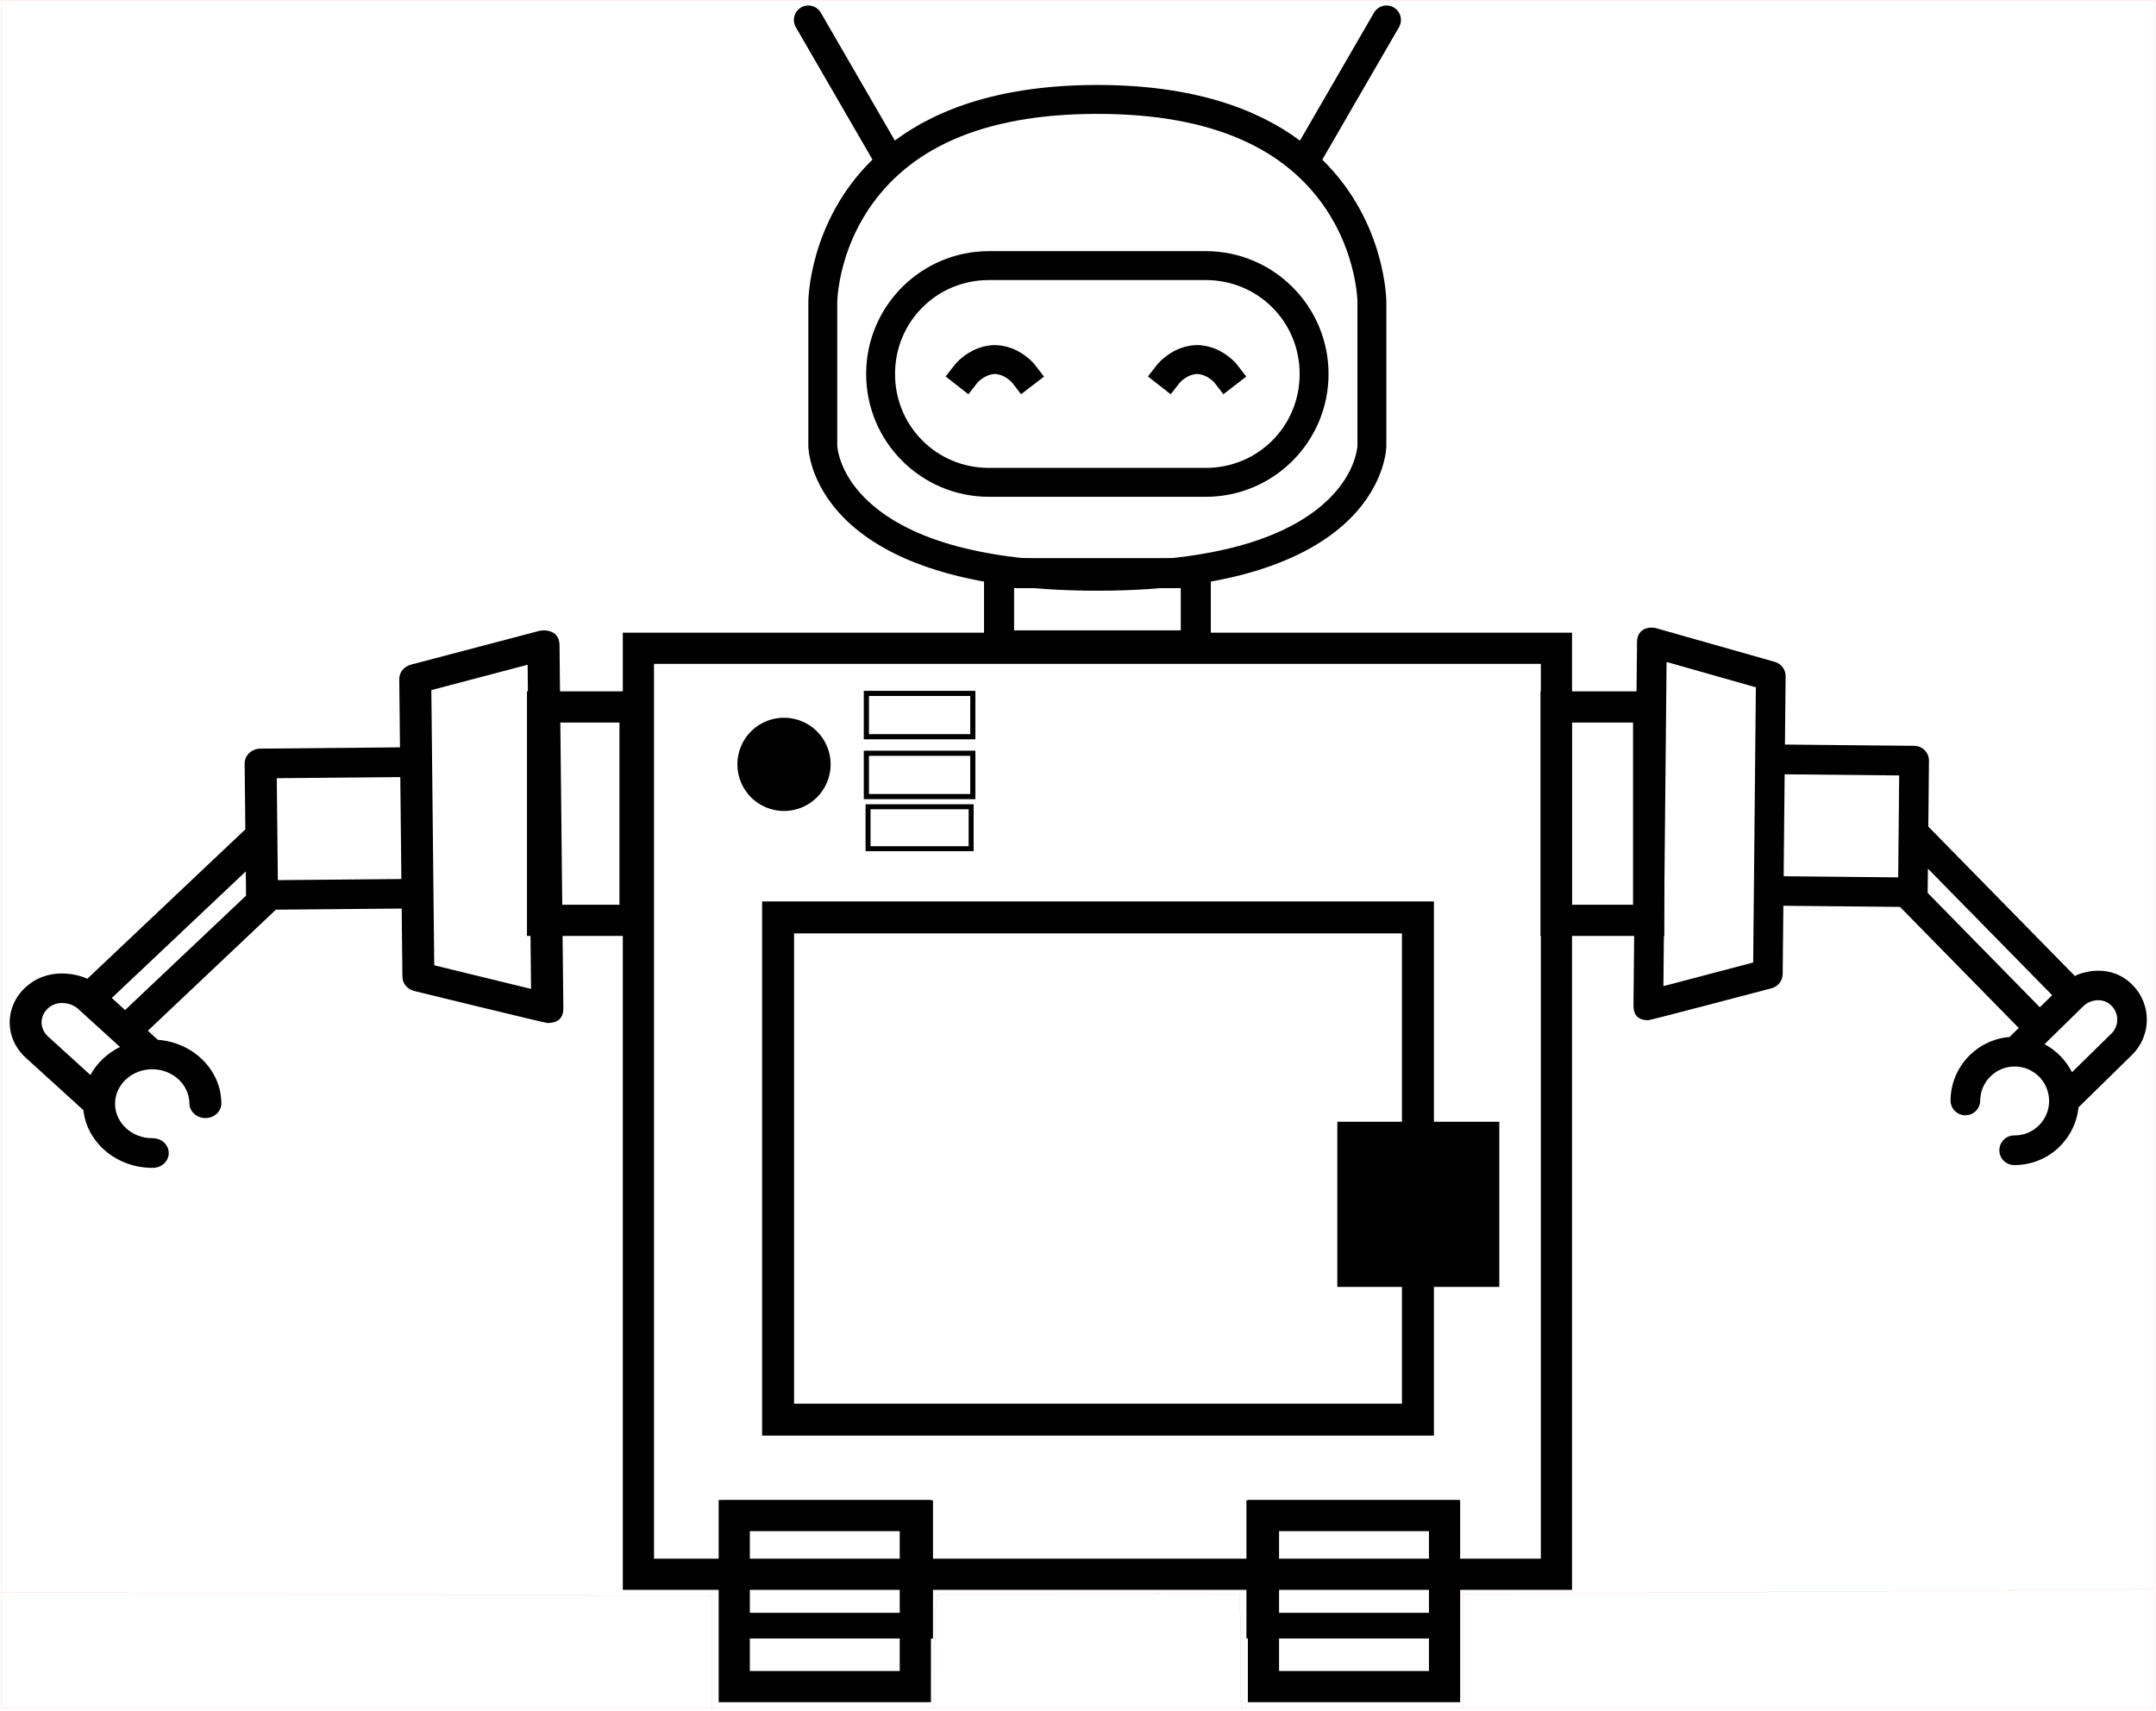 <?xml version="1.0" encoding="UTF-8" standalone="no"?>
<!-- Created with Inkscape (http://www.inkscape.org/) -->

<!-- source images :
		head : https://thenounproject.com/search/?q=robot&i=417100
		Arm : https://thenounproject.com/search/?q=robot+arm&i=589064
-->

<svg
   xmlns:osb="http://www.openswatchbook.org/uri/2009/osb"
   xmlns:dc="http://purl.org/dc/elements/1.1/"
   xmlns:cc="http://creativecommons.org/ns#"
   xmlns:rdf="http://www.w3.org/1999/02/22-rdf-syntax-ns#"
   xmlns:svg="http://www.w3.org/2000/svg"
   xmlns="http://www.w3.org/2000/svg"
   xmlns:xlink="http://www.w3.org/1999/xlink"
   xmlns:sodipodi="http://sodipodi.sourceforge.net/DTD/sodipodi-0.dtd"
   xmlns:inkscape="http://www.inkscape.org/namespaces/inkscape"
   width="98.503mm"
   height="78.16mm"
   viewBox="0 0 349.025 276.944"
   id="svg2"
   version="1.1"
   inkscape:version="0.91 r13725"
   sodipodi:docname="ROBOT -v2.svg">
  <defs
     id="defs4">
    <linearGradient
       id="linearGradient8178"
       osb:paint="solid">
      <stop
         style="stop-color:#000000;stop-opacity:1;"
         offset="0"
         id="stop8180" />
    </linearGradient>
    <linearGradient
       inkscape:collect="always"
       xlink:href="#linearGradient8178"
       id="linearGradient8182"
       x1="762.57"
       y1="299.505"
       x2="854.573"
       y2="299.505"
       gradientUnits="userSpaceOnUse"
       gradientTransform="matrix(0.291,0,0,0.235,-2.52,-19.176)" />
  </defs>
  <sodipodi:namedview
     id="base"
     pagecolor="#ffffff"
     bordercolor="#666666"
     borderopacity="1.0"
     inkscape:pageopacity="0.0"
     inkscape:pageshadow="2"
     inkscape:zoom="3.959798"
     inkscape:cx="219.06211"
     inkscape:cy="178.48814"
     inkscape:document-units="px"
     inkscape:current-layer="layer1"
     showgrid="false"
     showguides="false"
     inkscape:window-width="1638"
     inkscape:window-height="861"
     inkscape:window-x="-8"
     inkscape:window-y="-8"
     inkscape:window-maximized="1"
     fit-margin-top="0"
     fit-margin-left="0"
     fit-margin-right="0"
     fit-margin-bottom="0" />
  <g
     inkscape:label="Calque 1"
     inkscape:groupmode="layer"
     id="layer1"
     transform="translate(-2.919,143.899)">
    <path
       id="path8074"
       d="m 161.127,-81.917 c 0.097,-0.124 0.377,-0.405 0.792,-0.697 0.646,-0.454 1.353,-0.724 2.107,-0.744 l -0.127,1.4e-5 c 0.764,0.021 1.471,0.29 2.112,0.742 0.41,0.289 0.684,0.567 0.777,0.687 l 1.428,1.852 3.705,-2.857 -1.428,-1.852 c -0.358,-0.465 -0.951,-1.065 -1.786,-1.654 -1.347,-0.95 -2.916,-1.547 -4.681,-1.595 l -0.127,1.4e-5 c -1.755,0.048 -3.319,0.645 -4.669,1.593 -0.834,0.586 -1.429,1.183 -1.789,1.644 l -1.441,1.843 3.686,2.881 1.441,-1.843 z m 32.749,0 c 0.097,-0.124 0.377,-0.405 0.792,-0.697 0.646,-0.454 1.353,-0.724 2.107,-0.744 l -0.127,1.4e-5 c 0.764,0.021 1.471,0.29 2.112,0.742 0.41,0.289 0.684,0.567 0.777,0.687 l 1.428,1.852 3.705,-2.857 -1.428,-1.852 c -0.358,-0.465 -0.951,-1.065 -1.786,-1.654 -1.347,-0.95 -2.916,-1.547 -4.681,-1.595 l -0.127,1.4e-5 c -1.755,0.048 -3.319,0.645 -4.669,1.593 -0.834,0.586 -1.429,1.183 -1.789,1.644 l -1.441,1.843 3.686,2.881 1.441,-1.843 z"
       inkscape:connector-curvature="0"
       style="fill:#000000;fill-rule:evenodd" />
    <path
       id="path8076"
       d="m 216.982,-118.049 c 10.366,10.147 10.366,22.995 10.366,22.995 l 0,23.392 c 0,0 0,23.392 -46.785,23.392 -46.785,0 -46.785,-23.392 -46.785,-23.392 l 0,-23.392 c 0,0 0,-12.861 10.381,-23.01 l -12.406,-21.433 c -0.647,-1.118 -0.266,-2.549 0.852,-3.196 1.118,-0.647 2.549,-0.266 3.196,0.852 l 11.977,20.692 c 6.931,-5.147 17.293,-8.994 32.784,-8.994 15.504,0 25.87,3.853 32.801,9.006 l 11.987,-20.705 c 0.647,-1.118 2.078,-1.5 3.196,-0.852 1.118,0.647 1.5,2.078 0.852,3.196 l -12.417,21.448 z m -78.525,22.995 0,23.392 c 0,-0.032 0.008,0.09 0.044,0.344 0.076,0.529 0.218,1.147 0.447,1.832 0.69,2.071 1.958,4.183 3.987,6.212 6.336,6.336 18.306,10.326 37.629,10.326 19.322,0 31.293,-3.99 37.629,-10.326 2.029,-2.029 3.297,-4.141 3.987,-6.212 0.228,-0.685 0.371,-1.303 0.447,-1.832 0.036,-0.253 0.044,-0.376 0.044,-0.344 l 0,-23.392 c 0,-0.13 -0.016,-0.497 -0.07,-1.064 -0.097,-1.013 -0.273,-2.16 -0.549,-3.404 -0.795,-3.579 -2.227,-7.158 -4.443,-10.481 -6.414,-9.621 -18.094,-15.461 -37.044,-15.461 -18.95,0 -30.63,5.84 -37.044,15.461 -2.216,3.324 -3.648,6.903 -4.443,10.481 -0.276,1.244 -0.453,2.39 -0.549,3.404 -0.054,0.567 -0.07,1.064 -0.07,1.064 z"
       inkscape:connector-curvature="0"
       style="fill:#000000;fill-rule:evenodd" />
    <path
       style="color:#000000;font-style:normal;font-variant:normal;font-weight:normal;font-stretch:normal;font-size:medium;line-height:normal;font-family:sans-serif;text-indent:0;text-align:start;text-decoration:none;text-decoration-line:none;text-decoration-style:solid;text-decoration-color:#000000;letter-spacing:normal;word-spacing:normal;text-transform:none;direction:ltr;block-progression:tb;writing-mode:lr-tb;baseline-shift:baseline;text-anchor:start;white-space:normal;clip-rule:nonzero;display:inline;overflow:visible;visibility:visible;opacity:1;isolation:auto;mix-blend-mode:normal;color-interpolation:sRGB;color-interpolation-filters:linearRGB;solid-color:#000000;solid-opacity:1;fill:#000000;fill-opacity:1;fill-rule:evenodd;stroke:none;stroke-width:4.678;stroke-linecap:butt;stroke-linejoin:miter;stroke-miterlimit:4;stroke-dasharray:none;stroke-dashoffset:0;stroke-opacity:1;color-rendering:auto;image-rendering:auto;shape-rendering:auto;text-rendering:auto;enable-background:accumulate"
       d="m 163.018,-103.242 c -10.975,0 -19.883,8.91 -19.883,19.885 0,10.975 8.908,19.883 19.883,19.883 l 35.09,0 c 10.975,0 19.883,-8.908 19.883,-19.883 0,-10.975 -8.908,-19.885 -19.883,-19.885 l -35.09,0 z m 0,4.68 35.09,0 c 8.464,0 15.205,6.741 15.205,15.205 0,8.464 -6.741,15.205 -15.205,15.205 l -35.09,0 c -8.464,0 -15.205,-6.741 -15.205,-15.205 0,-8.464 6.741,-15.205 15.205,-15.205 z"
       id="rect8078"
       inkscape:connector-curvature="0" />
    <path
       style="color:#000000;font-style:normal;font-variant:normal;font-weight:normal;font-stretch:normal;font-size:medium;line-height:normal;font-family:sans-serif;text-indent:0;text-align:start;text-decoration:none;text-decoration-line:none;text-decoration-style:solid;text-decoration-color:#000000;letter-spacing:normal;word-spacing:normal;text-transform:none;direction:ltr;block-progression:tb;writing-mode:lr-tb;baseline-shift:baseline;text-anchor:start;white-space:normal;clip-rule:nonzero;display:inline;overflow:visible;visibility:visible;opacity:1;isolation:auto;mix-blend-mode:normal;color-interpolation:sRGB;color-interpolation-filters:linearRGB;solid-color:#000000;solid-opacity:1;fill:#000000;fill-opacity:1;fill-rule:nonzero;stroke:none;stroke-width:5.049;stroke-linecap:butt;stroke-linejoin:miter;stroke-miterlimit:4;stroke-dasharray:none;stroke-dashoffset:0;stroke-opacity:1;color-rendering:auto;image-rendering:auto;shape-rendering:auto;text-rendering:auto;enable-background:accumulate"
       d="m 103.744,-41.477 0,2.525 0,152.428 153.664,0 0,-154.953 -153.664,0 z m 5.049,5.049 143.566,0 0,144.855 -143.566,0 0,-144.855 z"
       id="rect8206"
       inkscape:connector-curvature="0" />
    <path
       inkscape:connector-curvature="0"
       d="m 339.395,35.369 8.674,-8.507 c 3.143,-3.083 3.193,-8.135 0.11,-11.278 -3.588,-3.659 -8.231,-2.088 -9.376,-1.487 l -23.717,-24.185 0.104,-10.649 c 0.013,-1.327 -1.048,-2.409 -2.375,-2.422 l -20.94,-0.205 0.108,-11.057 c 0.011,-1.089 -0.712,-2.031 -1.747,-2.331 l -19.256,-5.462 c -0.712,-0.211 -3.026,-0.217 -3.051,2.284 0,0 -0.574,58.773 -0.574,58.773 -0.018,1.871 1.048,2.409 2.375,2.422 0.34,0.004 19.989,-5.181 19.989,-5.181 1.04,-0.279 1.781,-1.207 1.792,-2.296 l 0.108,-11.057 18.882,0.184 19.22,19.599 -1.494,1.466 c -5.295,0.425 -9.489,4.841 -9.542,10.25 -0.013,1.327 1.048,2.409 2.375,2.422 1.327,0.013 2.409,-1.048 2.422,-2.375 0.03,-3.079 2.555,-5.555 5.634,-5.525 3.079,0.03 5.555,2.555 5.525,5.634 -0.03,3.079 -2.555,5.555 -5.634,5.525 -1.327,-0.013 -2.409,1.048 -2.422,2.375 -0.013,1.327 1.048,2.409 2.375,2.422 5.409,0.053 9.907,-4.071 10.435,-9.34 z m -29.026,-53.737 -0.161,16.501 -18.542,-0.181 0.161,-16.501 18.542,0.181 z m -23.637,30.289 -14.532,3.822 0.513,-52.479 14.455,4.105 -0.435,44.551 z M 314.981,0.646 c 1.7e-4,-0.017 0,-0.051 0,-0.068 l 0.037,-3.861 20.113,20.492 -1.993,1.954 -18.159,-18.517 z m 18.917,24.496 6.373,-6.249 c 0.739,-0.724 2.924,-1.554 4.491,0.044 1.23,1.254 1.21,3.261 -0.044,4.491 l -6.373,6.249 c -0.985,-1.932 -2.534,-3.529 -4.447,-4.535 z"
       id="path8233" />
    <path
       style="color:#000000;font-style:normal;font-variant:normal;font-weight:normal;font-stretch:normal;font-size:medium;line-height:normal;font-family:sans-serif;text-indent:0;text-align:start;text-decoration:none;text-decoration-line:none;text-decoration-style:solid;text-decoration-color:#000000;letter-spacing:normal;word-spacing:normal;text-transform:none;direction:ltr;block-progression:tb;writing-mode:lr-tb;baseline-shift:baseline;text-anchor:start;white-space:normal;clip-rule:nonzero;display:inline;overflow:visible;visibility:visible;opacity:1;isolation:auto;mix-blend-mode:normal;color-interpolation:sRGB;color-interpolation-filters:linearRGB;solid-color:#000000;solid-opacity:1;fill:#000000;fill-opacity:1;fill-rule:nonzero;stroke:none;stroke-width:4.866;stroke-linecap:butt;stroke-linejoin:miter;stroke-miterlimit:4;stroke-dasharray:none;stroke-dashoffset:0;stroke-opacity:1;color-rendering:auto;image-rendering:auto;shape-rendering:auto;text-rendering:auto;enable-background:accumulate"
       d="m 162.219,-53.553 0,2.434 0,14.131 36.715,0 0,-16.564 -36.715,0 z m 4.865,4.867 26.984,0 0,6.832 -26.984,0 0,-6.832 z"
       id="rect8250"
       inkscape:connector-curvature="0" />
    <path
       style="color:#000000;font-style:normal;font-variant:normal;font-weight:normal;font-stretch:normal;font-size:medium;line-height:normal;font-family:sans-serif;text-indent:0;text-align:start;text-decoration:none;text-decoration-line:none;text-decoration-style:solid;text-decoration-color:#000000;letter-spacing:normal;word-spacing:normal;text-transform:none;direction:ltr;block-progression:tb;writing-mode:lr-tb;baseline-shift:baseline;text-anchor:start;white-space:normal;clip-rule:nonzero;display:inline;overflow:visible;visibility:visible;opacity:1;isolation:auto;mix-blend-mode:normal;color-interpolation:sRGB;color-interpolation-filters:linearRGB;solid-color:#000000;solid-opacity:1;fill:#000000;fill-opacity:1;fill-rule:nonzero;stroke:none;stroke-width:5.049;stroke-linecap:butt;stroke-linejoin:miter;stroke-miterlimit:4;stroke-dasharray:none;stroke-dashoffset:0;stroke-opacity:1;color-rendering:auto;image-rendering:auto;shape-rendering:auto;text-rendering:auto;enable-background:accumulate"
       d="m 252.314,-31.979 0,2.525 0,37.07 20.02,0 0,-39.596 -20.02,0 z m 5.049,5.049 9.922,0 0,29.498 -9.922,0 0,-29.498 z"
       id="rect8101"
       inkscape:connector-curvature="0" />
    <path
       inkscape:connector-curvature="0"
       d="M 16.42,35.818 7.065,27.312 C 3.675,24.229 3.621,19.177 6.946,16.034 c 3.869,-3.659 8.877,-2.088 10.112,-1.487 L 42.637,-9.638 42.525,-20.287 c -0.014,-1.327 1.131,-2.409 2.562,-2.422 l 22.584,-0.205 -0.116,-11.057 c -0.011,-1.089 0.768,-2.031 1.884,-2.331 l 20.767,-5.462 c 0.768,-0.211 3.264,-0.217 3.29,2.284 0,0 0.619,58.773 0.619,58.773 0.02,1.871 -1.131,2.409 -2.562,2.422 -0.367,0.004 -21.558,-5.181 -21.558,-5.181 -1.122,-0.279 -1.921,-1.207 -1.932,-2.296 L 67.945,3.181 47.581,3.365 26.853,22.964 l 1.612,1.466 c 5.711,0.425 10.234,4.841 10.291,10.25 0.014,1.327 -1.13,2.409 -2.561,2.422 -1.431,0.013 -2.598,-1.048 -2.612,-2.375 -0.032,-3.079 -2.756,-5.555 -6.076,-5.525 -3.321,0.03 -5.991,2.555 -5.959,5.634 0.032,3.079 2.756,5.555 6.076,5.525 1.431,-0.013 2.598,1.048 2.612,2.375 0.014,1.327 -1.131,2.409 -2.562,2.422 -5.834,0.053 -10.685,-4.071 -11.254,-9.34 z m 31.304,-53.737 0.174,16.501 19.997,-0.181 -0.174,-16.501 -19.997,0.181 z m 25.492,30.289 15.673,3.822 -0.553,-52.479 -15.589,4.105 0.469,44.551 z M 42.75,1.096 c -1.85e-4,-0.017 0,-0.051 0,-0.068 L 42.71,-2.834 21.018,17.658 23.167,19.612 42.751,1.096 Z m -20.401,24.496 -6.873,-6.249 c -0.797,-0.724 -3.154,-1.554 -4.843,0.044 -1.326,1.254 -1.305,3.261 0.047,4.491 l 6.873,6.249 c 1.062,-1.932 2.733,-3.529 4.796,-4.535 z"
       id="path8233-5" />
    <path
       style="color:#000000;font-style:normal;font-variant:normal;font-weight:normal;font-stretch:normal;font-size:medium;line-height:normal;font-family:sans-serif;text-indent:0;text-align:start;text-decoration:none;text-decoration-line:none;text-decoration-style:solid;text-decoration-color:#000000;letter-spacing:normal;word-spacing:normal;text-transform:none;direction:ltr;block-progression:tb;writing-mode:lr-tb;baseline-shift:baseline;text-anchor:start;white-space:normal;clip-rule:nonzero;display:inline;overflow:visible;visibility:visible;opacity:1;isolation:auto;mix-blend-mode:normal;color-interpolation:sRGB;color-interpolation-filters:linearRGB;solid-color:#000000;solid-opacity:1;fill:#000000;fill-opacity:1;fill-rule:nonzero;stroke:none;stroke-width:5.049;stroke-linecap:butt;stroke-linejoin:miter;stroke-miterlimit:4;stroke-dasharray:none;stroke-dashoffset:0;stroke-opacity:1;color-rendering:auto;image-rendering:auto;shape-rendering:auto;text-rendering:auto;enable-background:accumulate"
       d="m 88.23,-31.979 0,2.525 0,37.07 20.02,0 0,-39.596 -20.02,0 z m 5.051,5.049 9.92,0 0,29.498 -9.92,0 0,-29.498 z"
       id="rect8101-5"
       inkscape:connector-curvature="0" />
    <path
       style="opacity:1;fill:url(#linearGradient8182);fill-opacity:1;stroke:#000000;stroke-width:4.626;stroke-linejoin:miter;stroke-miterlimit:4;stroke-dasharray:none;stroke-opacity:1"
       d="m 221.727,40.009 21.594,0 0,22.112 -21.594,0 z"
       id="rect8176"
       inkscape:connector-curvature="0" />
    <path
       style="color:#000000;font-style:normal;font-variant:normal;font-weight:normal;font-stretch:normal;font-size:medium;line-height:normal;font-family:sans-serif;text-indent:0;text-align:start;text-decoration:none;text-decoration-line:none;text-decoration-style:solid;text-decoration-color:#000000;letter-spacing:normal;word-spacing:normal;text-transform:none;direction:ltr;block-progression:tb;writing-mode:lr-tb;baseline-shift:baseline;text-anchor:start;white-space:normal;clip-rule:nonzero;display:inline;overflow:visible;visibility:visible;opacity:1;isolation:auto;mix-blend-mode:normal;color-interpolation:sRGB;color-interpolation-filters:linearRGB;solid-color:#000000;solid-opacity:1;fill:#000000;fill-opacity:1;fill-rule:nonzero;stroke:none;stroke-width:5.049;stroke-linecap:butt;stroke-linejoin:miter;stroke-miterlimit:4;stroke-dasharray:none;stroke-dashoffset:0;stroke-opacity:1;color-rendering:auto;image-rendering:auto;shape-rendering:auto;text-rendering:auto;enable-background:accumulate"
       d="m 119.26,98.928 0,2.525 0,30.209 34.361,0 0,-32.734 -34.361,0 z m 5.049,5.049 24.264,0 0,22.637 -24.264,0 0,-22.637 z"
       id="rect8184"
       inkscape:connector-curvature="0" />
    <path
       d="m 137.384,-20.161 a 7.544,7.544 0 0 1 -7.544,7.544 7.544,7.544 0 0 1 -7.544,-7.544 7.544,7.544 0 0 1 7.544,-7.544 7.544,7.544 0 0 1 7.544,7.544 z"
       id="circle8160"
       inkscape:connector-curvature="0" />
    <path
       style="color:#000000;font-style:normal;font-variant:normal;font-weight:normal;font-stretch:normal;font-size:medium;line-height:normal;font-family:sans-serif;text-indent:0;text-align:start;text-decoration:none;text-decoration-line:none;text-decoration-style:solid;text-decoration-color:#000000;letter-spacing:normal;word-spacing:normal;text-transform:none;direction:ltr;block-progression:tb;writing-mode:lr-tb;baseline-shift:baseline;text-anchor:start;white-space:normal;clip-rule:nonzero;display:inline;overflow:visible;visibility:visible;opacity:1;isolation:auto;mix-blend-mode:normal;color-interpolation:sRGB;color-interpolation-filters:linearRGB;solid-color:#000000;solid-opacity:1;fill:#000000;fill-opacity:1;fill-rule:nonzero;stroke:none;stroke-width:0.807;stroke-linecap:butt;stroke-linejoin:miter;stroke-miterlimit:4;stroke-dasharray:none;stroke-dashoffset:0;stroke-opacity:1;color-rendering:auto;image-rendering:auto;shape-rendering:auto;text-rendering:auto;enable-background:accumulate"
       d="m 143.039,-13.699 0,0.402 0,7.195 17.496,0 0,-7.598 -17.496,0 z m 0.807,0.807 15.883,0 0,5.984 -15.883,0 0,-5.984 z"
       id="rect8214-5"
       inkscape:connector-curvature="0" />
    <path
       style="color:#000000;font-style:normal;font-variant:normal;font-weight:normal;font-stretch:normal;font-size:medium;line-height:normal;font-family:sans-serif;text-indent:0;text-align:start;text-decoration:none;text-decoration-line:none;text-decoration-style:solid;text-decoration-color:#000000;letter-spacing:normal;word-spacing:normal;text-transform:none;direction:ltr;block-progression:tb;writing-mode:lr-tb;baseline-shift:baseline;text-anchor:start;white-space:normal;clip-rule:nonzero;display:inline;overflow:visible;visibility:visible;opacity:1;isolation:auto;mix-blend-mode:normal;color-interpolation:sRGB;color-interpolation-filters:linearRGB;solid-color:#000000;solid-opacity:1;fill:#000000;fill-opacity:1;fill-rule:nonzero;stroke:none;stroke-width:0.833;stroke-linecap:butt;stroke-linejoin:miter;stroke-miterlimit:4;stroke-dasharray:none;stroke-dashoffset:0;stroke-opacity:1;color-rendering:auto;image-rendering:auto;shape-rendering:auto;text-rendering:auto;enable-background:accumulate"
       d="m 142.754,-22.373 0,0.416 0,7.43 18.066,0 0,-7.846 -18.066,0 z m 0.834,0.832 16.4,0 0,6.18 -16.4,0 0,-6.18 z"
       id="rect8214-5-9"
       inkscape:connector-curvature="0" />
    <path
       style="color:#000000;font-style:normal;font-variant:normal;font-weight:normal;font-stretch:normal;font-size:medium;line-height:normal;font-family:sans-serif;text-indent:0;text-align:start;text-decoration:none;text-decoration-line:none;text-decoration-style:solid;text-decoration-color:#000000;letter-spacing:normal;word-spacing:normal;text-transform:none;direction:ltr;block-progression:tb;writing-mode:lr-tb;baseline-shift:baseline;text-anchor:start;white-space:normal;clip-rule:nonzero;display:inline;overflow:visible;visibility:visible;opacity:1;isolation:auto;mix-blend-mode:normal;color-interpolation:sRGB;color-interpolation-filters:linearRGB;solid-color:#000000;solid-opacity:1;fill:#000000;fill-opacity:1;fill-rule:nonzero;stroke:none;stroke-width:0.833;stroke-linecap:butt;stroke-linejoin:miter;stroke-miterlimit:4;stroke-dasharray:none;stroke-dashoffset:0;stroke-opacity:1;color-rendering:auto;image-rendering:auto;shape-rendering:auto;text-rendering:auto;enable-background:accumulate"
       d="m 142.754,-32.062 0,0.416 0,7.43 18.066,0 0,-7.846 -18.066,0 z m 0.834,0.832 16.4,0 0,6.18 -16.4,0 0,-6.18 z"
       id="rect8214-5-8"
       inkscape:connector-curvature="0" />
    <path
       style="color:#000000;font-style:normal;font-variant:normal;font-weight:normal;font-stretch:normal;font-size:medium;line-height:normal;font-family:sans-serif;text-indent:0;text-align:start;text-decoration:none;text-decoration-line:none;text-decoration-style:solid;text-decoration-color:#000000;letter-spacing:normal;word-spacing:normal;text-transform:none;direction:ltr;block-progression:tb;writing-mode:lr-tb;baseline-shift:baseline;text-anchor:start;white-space:normal;clip-rule:nonzero;display:inline;overflow:visible;visibility:visible;opacity:1;isolation:auto;mix-blend-mode:normal;color-interpolation:sRGB;color-interpolation-filters:linearRGB;solid-color:#000000;solid-opacity:1;fill:#000000;fill-opacity:1;fill-rule:nonzero;stroke:none;stroke-width:5.173;stroke-linecap:butt;stroke-linejoin:miter;stroke-miterlimit:4;stroke-dasharray:none;stroke-dashoffset:0;stroke-opacity:1;color-rendering:auto;image-rendering:auto;shape-rendering:auto;text-rendering:auto;enable-background:accumulate"
       d="m 126.291,2.031 0,2.586 0,83.889 108.758,0 0,-86.475 -108.758,0 z m 5.174,5.174 98.41,0 0,76.129 -98.41,0 0,-76.129 z"
       id="rect8174"
       inkscape:connector-curvature="0" />
    <path
       style="color:#000000;font-style:normal;font-variant:normal;font-weight:normal;font-stretch:normal;font-size:medium;line-height:normal;font-family:sans-serif;text-indent:0;text-align:start;text-decoration:none;text-decoration-line:none;text-decoration-style:solid;text-decoration-color:#000000;letter-spacing:normal;word-spacing:normal;text-transform:none;direction:ltr;block-progression:tb;writing-mode:lr-tb;baseline-shift:baseline;text-anchor:start;white-space:normal;clip-rule:nonzero;display:inline;overflow:visible;visibility:visible;opacity:1;isolation:auto;mix-blend-mode:normal;color-interpolation:sRGB;color-interpolation-filters:linearRGB;solid-color:#000000;solid-opacity:1;fill:#000000;fill-opacity:1;fill-rule:nonzero;stroke:none;stroke-width:4.157;stroke-linecap:butt;stroke-linejoin:miter;stroke-miterlimit:4;stroke-dasharray:none;stroke-dashoffset:0;stroke-opacity:1;color-rendering:auto;image-rendering:auto;shape-rendering:auto;text-rendering:auto;enable-background:accumulate"
       d="m 119.596,98.98 0,2.078 0,20.291 34.361,0 0,-22.369 -34.361,0 z m 4.156,4.156 26.049,0 0,14.057 -26.049,0 0,-14.057 z"
       id="rect8184-0"
       inkscape:connector-curvature="0" />
    <path
       style="color:#000000;font-style:normal;font-variant:normal;font-weight:normal;font-stretch:normal;font-size:medium;line-height:normal;font-family:sans-serif;text-indent:0;text-align:start;text-decoration:none;text-decoration-line:none;text-decoration-style:solid;text-decoration-color:#000000;letter-spacing:normal;word-spacing:normal;text-transform:none;direction:ltr;block-progression:tb;writing-mode:lr-tb;baseline-shift:baseline;text-anchor:start;white-space:normal;clip-rule:nonzero;display:inline;overflow:visible;visibility:visible;opacity:1;isolation:auto;mix-blend-mode:normal;color-interpolation:sRGB;color-interpolation-filters:linearRGB;solid-color:#000000;solid-opacity:1;fill:#000000;fill-opacity:1;fill-rule:nonzero;stroke:none;stroke-width:5.049;stroke-linecap:butt;stroke-linejoin:miter;stroke-miterlimit:4;stroke-dasharray:none;stroke-dashoffset:0;stroke-opacity:1;color-rendering:auto;image-rendering:auto;shape-rendering:auto;text-rendering:auto;enable-background:accumulate"
       d="m 204.932,98.928 0,2.525 0,30.209 34.363,0 0,-32.734 -34.363,0 z m 5.049,5.049 24.266,0 0,22.637 -24.266,0 0,-22.637 z"
       id="rect8184-4"
       inkscape:connector-curvature="0" />
    <path
       style="color:#000000;font-style:normal;font-variant:normal;font-weight:normal;font-stretch:normal;font-size:medium;line-height:normal;font-family:sans-serif;text-indent:0;text-align:start;text-decoration:none;text-decoration-line:none;text-decoration-style:solid;text-decoration-color:#000000;letter-spacing:normal;word-spacing:normal;text-transform:none;direction:ltr;block-progression:tb;writing-mode:lr-tb;baseline-shift:baseline;text-anchor:start;white-space:normal;clip-rule:nonzero;display:inline;overflow:visible;visibility:visible;opacity:1;isolation:auto;mix-blend-mode:normal;color-interpolation:sRGB;color-interpolation-filters:linearRGB;solid-color:#000000;solid-opacity:1;fill:#000000;fill-opacity:1;fill-rule:nonzero;stroke:none;stroke-width:4.157;stroke-linecap:butt;stroke-linejoin:miter;stroke-miterlimit:4;stroke-dasharray:none;stroke-dashoffset:0;stroke-opacity:1;color-rendering:auto;image-rendering:auto;shape-rendering:auto;text-rendering:auto;enable-background:accumulate"
       d="m 204.697,98.98 0,2.078 0,20.291 34.363,0 0,-22.369 -34.363,0 z m 4.156,4.156 26.049,0 0,14.057 -26.049,0 0,-14.057 z"
       id="rect8184-0-0"
       inkscape:connector-curvature="0" />
    <path
       style="opacity:1;fill:#000000;fill-opacity:0;stroke:#ff0000;stroke-width:0.01;stroke-linejoin:miter;stroke-miterlimit:4;stroke-dasharray:none;stroke-opacity:1"
       d="m 3.159,-143.894 348.5,0 0,276.438 -348.5,0 z"
       id="rect8091"
       inkscape:connector-curvature="0" />
    <path
       style="fill:none;fill-rule:evenodd;stroke:#ff0000;stroke-width:0.01;stroke-linecap:butt;stroke-linejoin:miter;stroke-miterlimit:4;stroke-dasharray:none;stroke-opacity:1"
       d="m 154.008,132.671 c 0.435,-18.424 0.435,-18.424 0.435,-18.424 48.769,-0.439 49.205,-3e-5 49.205,-3e-5 0.187,18.798 0.187,18.798 0.187,18.798"
       id="path8093"
       inkscape:connector-curvature="0" />
    <path
       style="fill:none;fill-rule:evenodd;stroke:#ff0000;stroke-width:0.01;stroke-linecap:butt;stroke-linejoin:miter;stroke-miterlimit:4;stroke-dasharray:none;stroke-opacity:1"
       d="m 118.168,132.768 c 0,-18.274 0,-18.274 0,-18.274 C 2.334,113.841 2.919,113.841 2.919,113.841"
       id="path8095"
       inkscape:connector-curvature="0" />
    <path
       style="fill:none;fill-rule:evenodd;stroke:#ff0000;stroke-width:0.01;stroke-linecap:butt;stroke-linejoin:miter;stroke-miterlimit:4;stroke-dasharray:none;stroke-opacity:1"
       d="m 239.771,132.44 c -0.023,-18.276 -0.023,-18.276 -0.023,-18.276 112.766,-0.792 112.196,-0.791 112.196,-0.791"
       id="path8095-7"
       inkscape:connector-curvature="0" />
  </g>
</svg>

